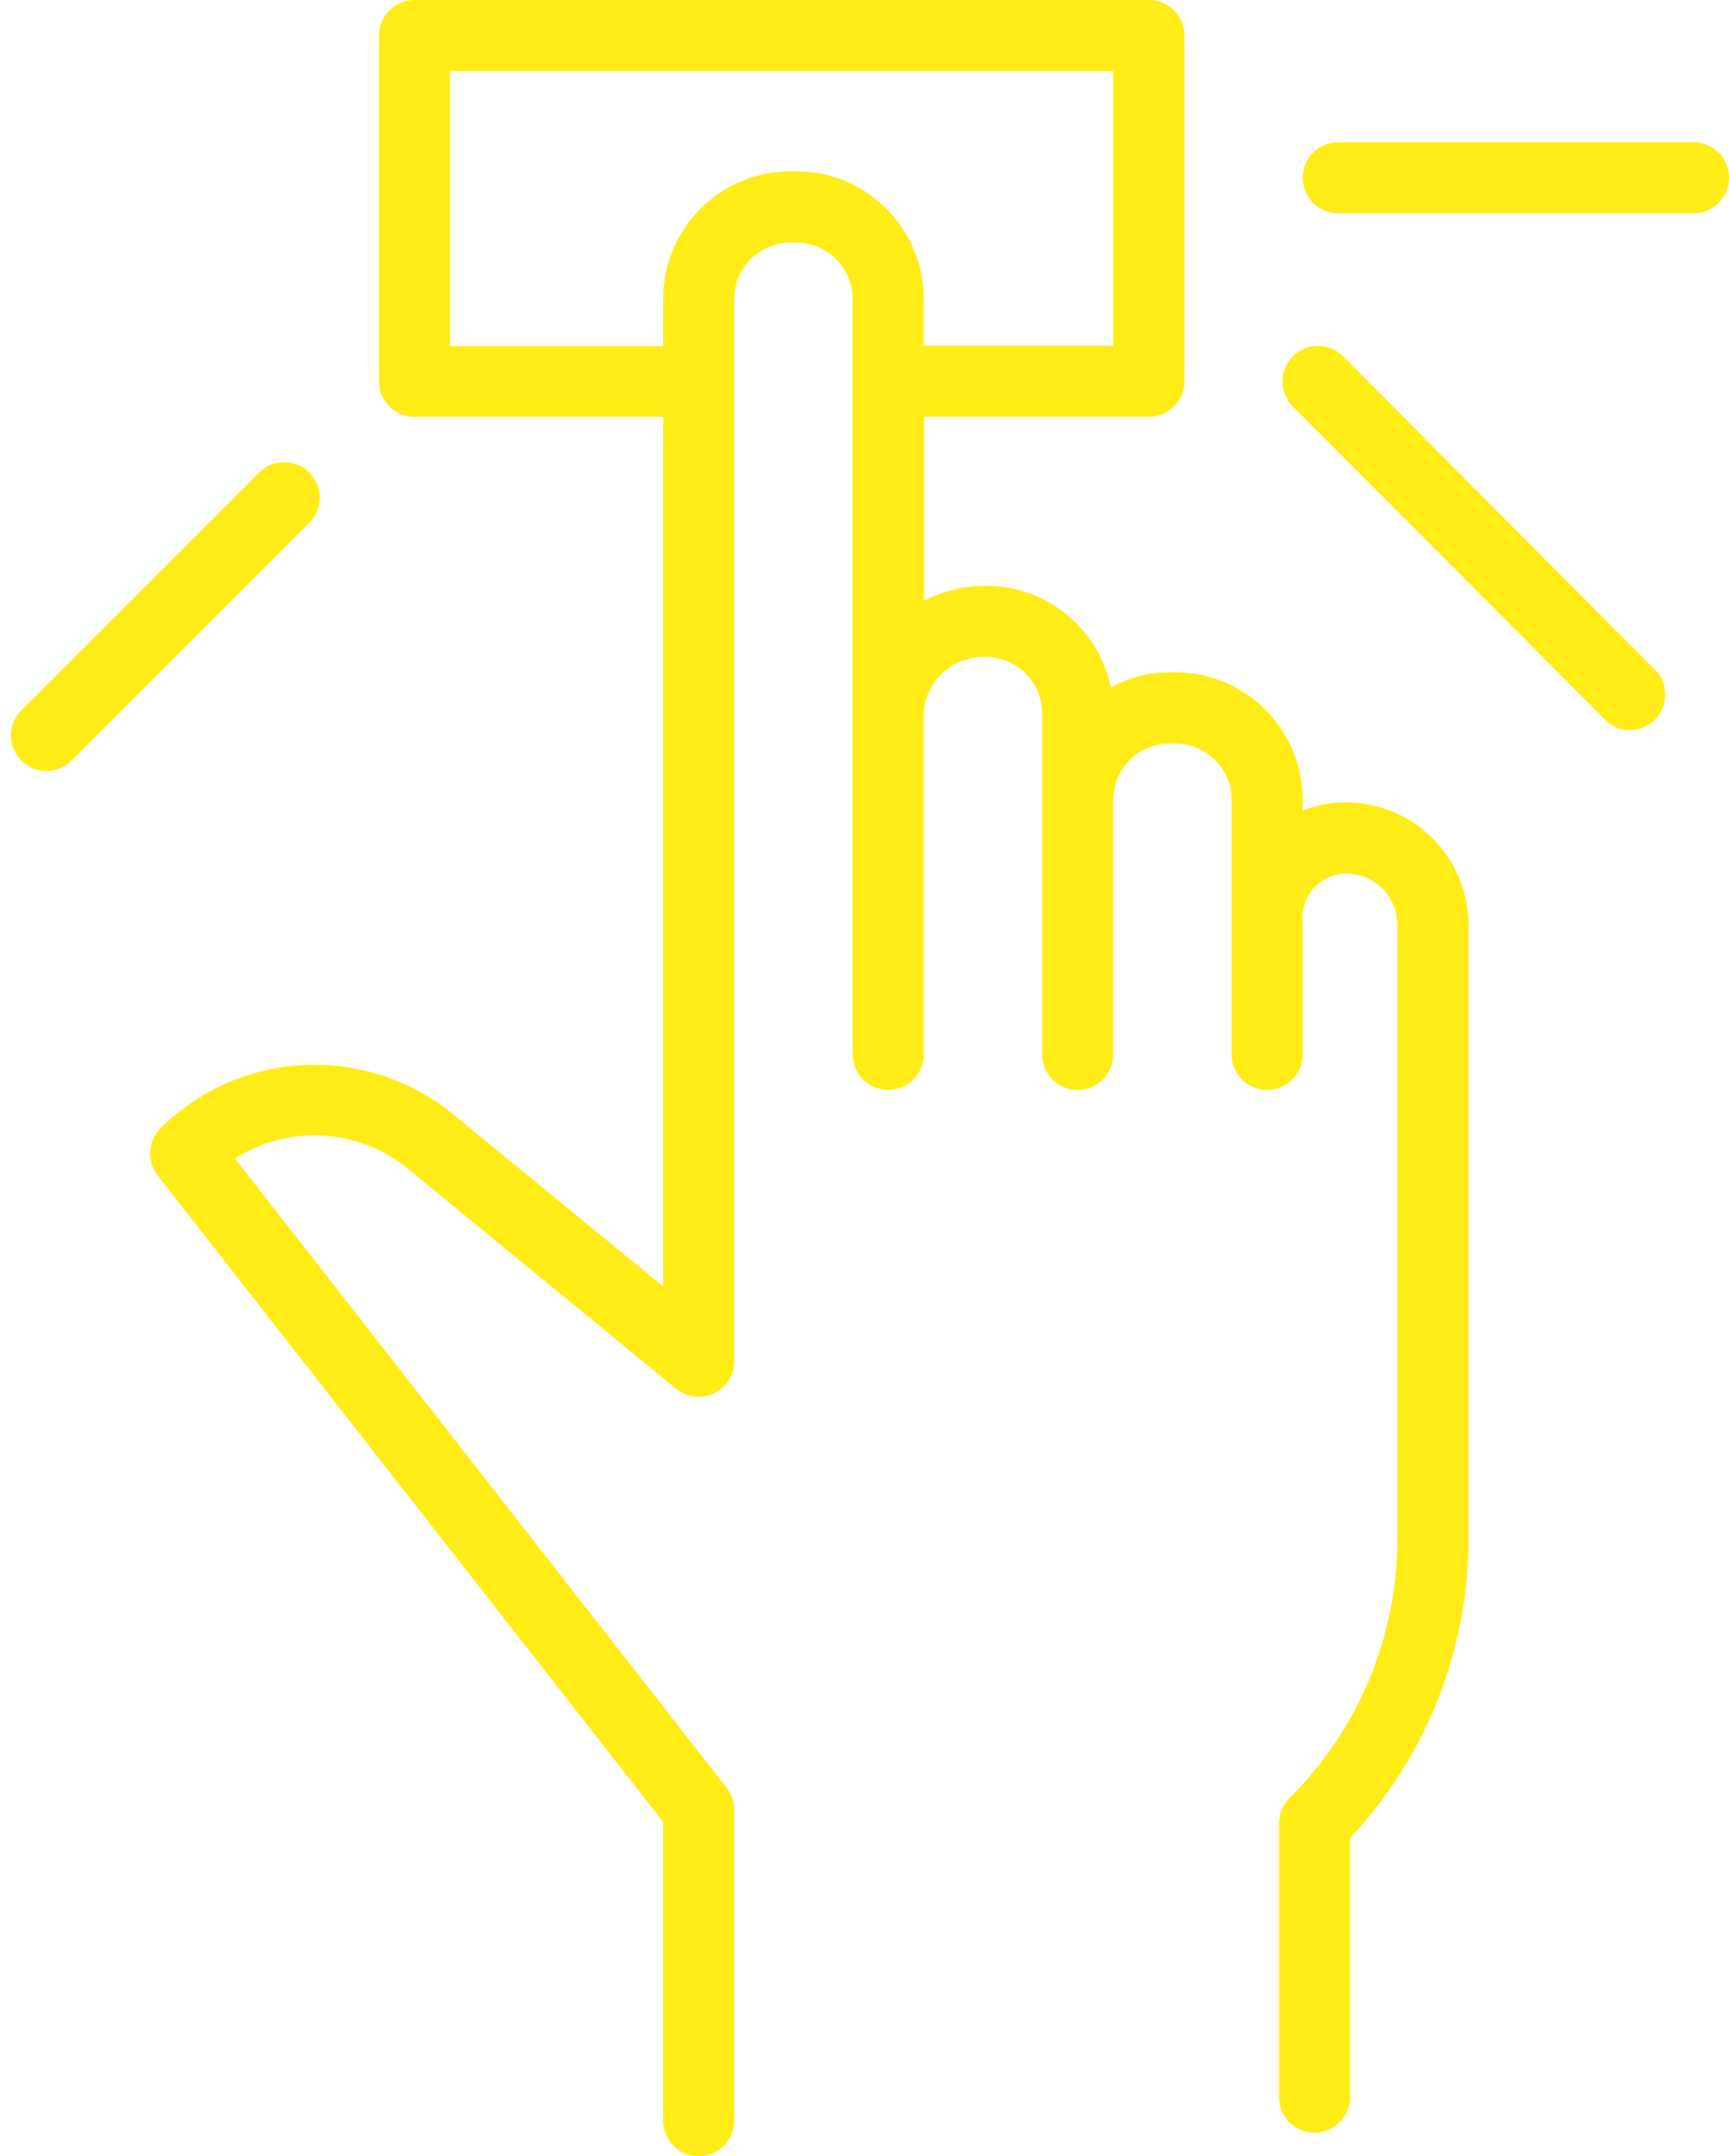<?xml version="1.0" encoding="UTF-8"?>
<svg width="73px" height="91px" viewBox="0 0 73 91" version="1.1" xmlns="http://www.w3.org/2000/svg" xmlns:xlink="http://www.w3.org/1999/xlink">
    <!-- Generator: Sketch 54.1 (76490) - https://sketchapp.com -->
    <title>icon39</title>
    <desc>Created with Sketch.</desc>
    <g id="Page-1" stroke="none" stroke-width="1" fill="none" fill-rule="evenodd">
        <g id="Artboard" transform="translate(-261, -131)" fill="#FFEC17" fill-rule="nonzero">
            <g id="icon39" transform="translate(261, 131)">
                <path d="M56.82,33.86 C56.197,33.86 55.579,33.979 55,34.21 L55,33.74 C54.994,30.777 52.593,28.376 49.63,28.37 L49.38,28.37 C48.513,28.377 47.662,28.597 46.9,29.01 C46.384,26.515 44.188,24.724 41.64,24.72 C40.726,24.719 39.825,24.935 39.01,25.35 L39.01,17.59 L48.51,17.59 C49.338,17.59 50.01,16.918 50.01,16.09 L50.01,1.5 C50.01,1.1 49.851,0.717 49.567,0.436 C49.284,0.154 48.9,-0.003 48.5,9.99200722e-16 L17.5,9.99200722e-16 C16.672,1.88737914e-15 16,0.672 16,1.5 L16,16.09 C16,16.918 16.672,17.59 17.5,17.59 L28,17.59 L28,54.29 L19.21,47.09 C15.553,44.03 10.169,44.256 6.78,47.61 C6.235,48.148 6.184,49.01 6.66,49.61 L28,76.89 L28,89.5 C28,90.328 28.672,91 29.5,91 C30.328,91 31,90.328 31,89.5 L31,76.37 C30.999,76.036 30.886,75.713 30.68,75.45 L9.92,48.89 C12.22,47.426 15.204,47.624 17.29,49.38 L28.55,58.61 C28.997,58.976 29.614,59.053 30.137,58.807 C30.66,58.562 30.996,58.038 31,57.46 L31,12.61 C31.005,11.303 32.063,10.245 33.37,10.24 L33.62,10.24 C34.931,10.24 35.994,11.299 36,12.61 L36,44.5 C36,45.328 36.672,46 37.5,46 C38.328,46 39,45.328 39,44.5 L39,30 C39.136,28.666 40.29,27.67 41.63,27.73 C42.937,27.735 43.995,28.793 44,30.1 L44,33.5 C44,33.5 44,33.58 44,33.62 C44,33.66 44,33.7 44,33.74 L44,44.5 C44,45.328 44.672,46 45.5,46 C46.328,46 47,45.328 47,44.5 L47,33.75 C47.005,32.443 48.063,31.385 49.37,31.38 L49.62,31.38 C50.931,31.38 51.994,32.439 52,33.75 L52,44.5 C52,45.328 52.672,46 53.5,46 C54.328,46 55,45.328 55,44.5 L55,39 C54.929,38.469 55.087,37.933 55.434,37.525 C55.781,37.117 56.285,36.875 56.82,36.86 C58.009,36.86 58.978,37.812 59,39 L59,64.89 C59.009,69.018 57.367,72.979 54.44,75.89 C54.146,76.183 53.987,76.585 54,77 L54,88.5 C54,89.328 54.672,90 55.5,90 C56.328,90 57,89.328 57,88.5 L57,77.57 C60.225,74.137 62.014,69.6 62,64.89 L62,39 C61.978,36.155 59.665,33.86 56.82,33.86 Z M33.63,7.23 L33.38,7.23 C30.409,7.23 28,9.639 28,12.61 L28,14.61 L19,14.61 L19,3 L47,3 L47,14.59 L39,14.59 L39,12.59 C38.989,9.63 36.59,7.235 33.63,7.23 Z" id="Shape"></path>
                <path d="M71.5,6 L56.5,6 C55.672,6 55,6.672 55,7.5 C55,8.328 55.672,9 56.5,9 L71.5,9 C72.328,9 73,8.328 73,7.5 C73,6.672 72.328,6 71.5,6 Z" id="Path"></path>
                <path d="M56.67,15 C56.079,14.449 55.158,14.466 54.587,15.037 C54.016,15.608 53.999,16.529 54.55,17.12 L67.92,30.52 C68.521,30.962 69.357,30.895 69.88,30.362 C70.403,29.829 70.454,28.993 70,28.4 L56.67,15 Z" id="Path"></path>
                <path d="M13.06,19.94 C12.474,19.355 11.526,19.355 10.94,19.94 L0.94,29.94 C0.539,30.314 0.374,30.877 0.509,31.409 C0.645,31.94 1.06,32.355 1.591,32.491 C2.123,32.626 2.686,32.461 3.06,32.06 L13.06,22.06 C13.645,21.474 13.645,20.526 13.06,19.94 Z" id="Path"></path>
            </g>
        </g>
    </g>
</svg>